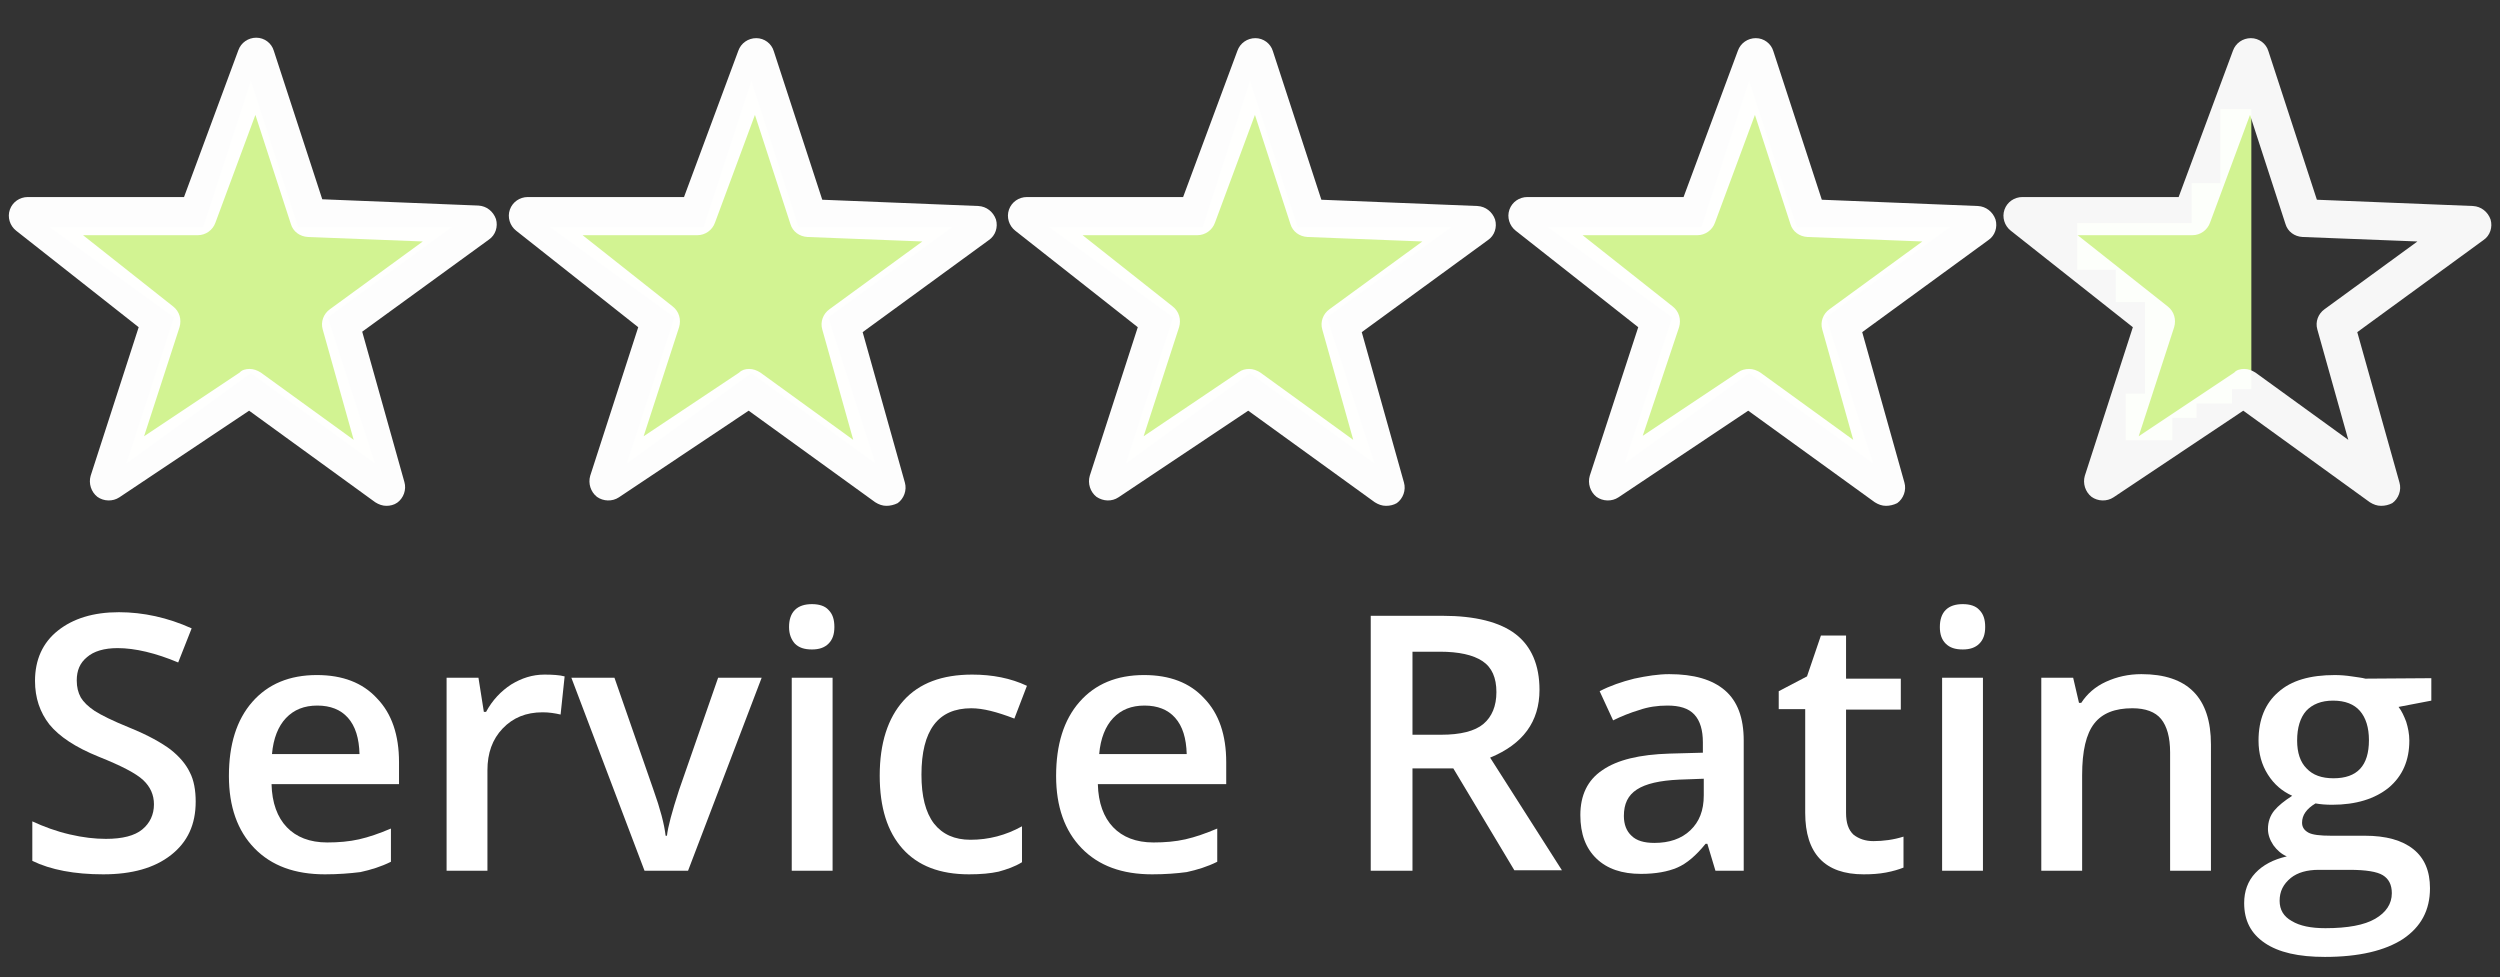 <?xml version="1.0" encoding="utf-8"?>
<!-- Generator: Adobe Illustrator 24.0.1, SVG Export Plug-In . SVG Version: 6.00 Build 0)  -->
<svg version="1.1" xmlns="http://www.w3.org/2000/svg" xmlns:xlink="http://www.w3.org/1999/xlink" x="0px" y="0px"
	 viewBox="0 0 557 217.7" style="enable-background:new 0 0 557 217.7;" xml:space="preserve">
<rect x="0" y="0" width="557" height="217.7" fill="#333333" stroke="none"/>
<style type="text/css">
	.st0{fill:#D2F392;}
	.st1{opacity:0.99;fill:#FFFFFF;enable-background:new    ;}
	.st2{opacity:0.96;fill:#FFFFFF;enable-background:new    ;}
	.st3{fill:#FFFFFF;}
</style>
<g id="Layer_3">
	<polygon class="st0" points="55.9,18.1 66.4,50.6 100.6,50.6 73,70.7 83.5,103.2 55.9,83.1 28.2,103.2 38.8,70.7 11.1,50.6 
		45.3,50.6 	"/>
	<polygon class="st0" points="167.4,18.1 177.9,50.6 212.1,50.6 184.5,70.7 195,103.2 167.4,83.1 139.7,103.2 150.3,70.7 
		122.6,50.6 156.8,50.6 	"/>
	<polygon class="st0" points="278.5,18.1 289.1,50.6 323.3,50.6 295.6,70.7 306.2,103.2 278.5,83.1 250.9,103.2 261.4,70.7 
		233.8,50.6 268,50.6 	"/>
	<polygon class="st0" points="389.7,18.1 400.3,50.6 434.4,50.6 406.8,70.7 417.3,103.2 389.7,83.1 362,103.2 372.6,70.7 
		344.9,50.6 379.1,50.6 	"/>
	<polygon class="st0" points="501.6,24.3 494.7,24.3 494.7,40.8 488.3,40.8 488.3,49.7 462.8,49.7 462.8,60.1 471.4,60.1 
		471.4,67.3 477.9,67.3 477.9,87.7 473.6,87.7 473.6,98.1 484,98.1 484,93.1 489.4,93.1 489.4,89.9 497.3,89.9 497.3,86.7 
		501.6,86.7 	"/>
</g>
<g id="Layer_1">
	<path class="st1" d="M86.1,112.7c-0.9,0-1.7-0.3-2.5-0.8L55.5,91.5l-28.9,19.3c-1.5,1-3.5,0.9-4.9-0.1c-1.4-1.1-2-3-1.5-4.7
		l10.7-33.1L3.6,51.4c-1.4-1.1-2-3-1.4-4.7s2.2-2.8,4-2.8H41l12.1-32.7c0.6-1.7,2.2-2.8,4-2.8s3.4,1.2,3.9,2.9l10.8,33.1l34.8,1.4
		c1.8,0.1,3.3,1.3,3.9,3c0.5,1.7-0.1,3.6-1.6,4.6L80.7,73.9l9.4,33.5c0.5,1.7-0.2,3.6-1.6,4.6C87.8,112.5,86.9,112.7,86.1,112.7z
		 M55.6,82.2c0.9,0,1.7,0.3,2.5,0.8l20.7,15l-6.9-24.6c-0.5-1.7,0.2-3.5,1.6-4.5l20.7-15.1l-25.6-1c-1.8-0.1-3.3-1.2-3.8-2.9
		l-7.9-24.3l-8.9,24c-0.6,1.7-2.2,2.8-3.9,2.8H18.5l20.1,15.9c1.4,1.1,1.9,2.9,1.4,4.6l-7.9,24.3L53.4,83
		C53.9,82.4,54.8,82.2,55.6,82.2z"/>
	<path class="st1" d="M197.5,112.7c-0.9,0-1.7-0.3-2.5-0.8l-28.2-20.4l-28.9,19.3c-1.5,1-3.5,0.9-4.9-0.1c-1.4-1.1-2-3-1.5-4.7
		l10.7-33.1L115,51.4c-1.4-1.1-2-3-1.4-4.7s2.2-2.8,4-2.8h34.8l12.1-32.6c0.6-1.7,2.2-2.8,4-2.8s3.4,1.2,3.9,2.9l10.8,33.1l34.8,1.4
		c1.8,0.1,3.3,1.3,3.9,3c0.5,1.7-0.1,3.6-1.6,4.6L192.2,74l9.4,33.5c0.5,1.7-0.2,3.6-1.6,4.6C199.2,112.5,198.3,112.7,197.5,112.7z
		 M166.9,82.2c0.9,0,1.7,0.3,2.5,0.8l20.7,15l-6.9-24.6c-0.5-1.7,0.2-3.5,1.6-4.5l20.7-15.1l-25.6-1c-1.8-0.1-3.3-1.2-3.8-2.9
		l-7.9-24.3l-8.9,24c-0.6,1.7-2.2,2.8-3.9,2.8h-25.6l20.1,15.9c1.4,1.1,1.9,2.9,1.4,4.6l-7.9,24.3L164.7,83
		C165.3,82.4,166.1,82.2,166.9,82.2z"/>
	<path class="st1" d="M308.8,112.7c-0.9,0-1.7-0.3-2.5-0.8l-28.2-20.4l-28.9,19.3c-1.5,1-3.4,0.9-4.9-0.1c-1.4-1.1-2-3-1.5-4.7
		l10.7-33.1l-27.3-21.5c-1.4-1.1-2-3-1.4-4.7s2.2-2.8,4-2.8h34.8l12.1-32.6c0.6-1.7,2.2-2.8,4-2.8s3.4,1.2,3.9,2.9l10.8,33.1
		l34.8,1.4c1.8,0.1,3.3,1.3,3.9,3c0.5,1.7-0.1,3.6-1.6,4.6L303.4,74l9.4,33.5c0.5,1.7-0.2,3.6-1.6,4.6
		C310.5,112.5,309.7,112.7,308.8,112.7z M278.3,82.2c0.9,0,1.7,0.3,2.5,0.8l20.7,15l-6.9-24.6c-0.5-1.7,0.2-3.5,1.6-4.5l20.7-15.1
		l-25.6-1c-1.8-0.1-3.3-1.2-3.8-2.9l-7.9-24.3l-8.9,24c-0.6,1.7-2.2,2.8-3.9,2.8h-25.6l20.1,15.9c1.4,1.1,1.9,2.9,1.4,4.6l-7.9,24.3
		L276,82.9C276.7,82.4,277.5,82.2,278.3,82.2z"/>
	<path class="st1" d="M420.2,112.7c-0.9,0-1.7-0.3-2.5-0.8l-28.2-20.4l-28.9,19.3c-1.5,1-3.5,0.9-4.9-0.1c-1.4-1.1-2-3-1.5-4.7
		L365,72.9l-27.3-21.5c-1.4-1.1-2-3-1.4-4.7s2.2-2.8,4-2.8h34.8l12.1-32.6c0.6-1.7,2.2-2.8,4-2.8s3.4,1.2,3.9,2.9l10.8,33.1
		l34.8,1.4c1.8,0.1,3.3,1.3,3.9,3c0.5,1.7-0.1,3.6-1.6,4.6L414.9,74l9.4,33.5c0.5,1.7-0.2,3.6-1.6,4.6
		C421.9,112.5,421,112.7,420.2,112.7z M389.7,82.2c0.9,0,1.7,0.3,2.5,0.8l20.7,15L406,73.4c-0.5-1.7,0.2-3.5,1.6-4.5l20.7-15.1
		l-25.6-1c-1.8-0.1-3.3-1.2-3.8-2.9L391,25.6l-8.9,24c-0.6,1.7-2.2,2.8-3.9,2.8h-25.6l20.1,15.9c1.4,1.1,1.9,2.9,1.4,4.6L366,97.1
		l21.3-14.2C388,82.4,388.9,82.2,389.7,82.2z"/>
	<path class="st2" d="M530.5,112.7c-0.9,0-1.7-0.3-2.5-0.8l-28.2-20.4l-28.9,19.3c-1.5,1-3.5,0.9-4.9-0.1c-1.4-1.1-2-3-1.5-4.7
		l10.7-33.1L448,51.4c-1.4-1.1-2-3-1.4-4.7s2.2-2.8,4-2.8h34.8l12.1-32.6c0.6-1.7,2.2-2.8,4-2.8s3.4,1.2,3.9,2.9l10.8,33.1l34.8,1.4
		c1.8,0.1,3.3,1.3,3.9,3c0.5,1.7-0.1,3.6-1.6,4.6L525.2,74l9.4,33.5c0.5,1.7-0.2,3.6-1.6,4.6C532.2,112.5,531.4,112.7,530.5,112.7z
		 M500,82.2c0.9,0,1.7,0.3,2.5,0.8l20.7,15l-6.9-24.6c-0.5-1.7,0.2-3.5,1.6-4.5l20.7-15.1l-25.6-1c-1.8-0.1-3.3-1.2-3.8-2.9
		l-7.9-24.3l-8.9,24c-0.6,1.7-2.2,2.8-3.9,2.8h-25.6L483,68.3c1.4,1.1,1.9,2.9,1.4,4.6l-7.9,24.3L497.8,83
		C498.3,82.4,499.2,82.2,500,82.2z"/>
	<g>
		<path class="st3" d="M43.6,178.6c0,5.1-1.8,9-5.5,11.9s-8.7,4.3-15.1,4.3s-11.7-1-15.8-3V183c2.6,1.2,5.3,2.2,8.3,2.9s5.6,1,8.1,1
			c3.7,0,6.4-0.7,8.1-2.1c1.7-1.4,2.6-3.3,2.6-5.6c0-2.1-0.8-3.9-2.4-5.4s-4.9-3.2-9.9-5.2c-5.2-2.1-8.8-4.5-11-7.2
			c-2.1-2.7-3.2-5.9-3.2-9.7c0-4.7,1.7-8.5,5.1-11.2s7.9-4.1,13.6-4.1c5.4,0,10.9,1.2,16.2,3.6l-3,7.6c-5-2.1-9.6-3.2-13.5-3.2
			c-3,0-5.3,0.7-6.8,2c-1.6,1.3-2.3,3-2.3,5.2c0,1.5,0.3,2.7,0.9,3.8c0.6,1,1.6,2,3.1,3c1.4,0.9,4,2.2,7.7,3.7
			c4.2,1.7,7.2,3.4,9.2,4.9c1.9,1.5,3.4,3.2,4.3,5.1C43.2,173.8,43.6,176.1,43.6,178.6z"/>
		<path class="st3" d="M72.4,194.8c-6.7,0-11.9-1.9-15.7-5.8c-3.8-3.9-5.7-9.3-5.7-16.1c0-7,1.7-12.5,5.2-16.5s8.3-6,14.4-6
			c5.7,0,10.2,1.7,13.4,5.2c3.3,3.4,4.9,8.2,4.9,14.2v4.9H60.5c0.1,4.2,1.3,7.4,3.4,9.6c2.1,2.2,5.1,3.4,9,3.4
			c2.5,0,4.9-0.2,7.1-0.7s4.5-1.3,7.1-2.4v7.4c-2.2,1.1-4.5,1.8-6.8,2.3C77.9,194.6,75.3,194.8,72.4,194.8z M70.7,157.2
			c-2.9,0-5.2,0.9-7,2.8c-1.7,1.8-2.8,4.5-3.1,8h19.5c-0.1-3.5-0.9-6.2-2.6-8.1C75.9,158.1,73.6,157.2,70.7,157.2z"/>
		<path class="st3" d="M121.3,150.3c1.8,0,3.4,0.1,4.5,0.4l-0.9,8.5c-1.3-0.3-2.6-0.5-4-0.5c-3.7,0-6.6,1.2-8.9,3.6
			c-2.3,2.4-3.4,5.5-3.4,9.3V194h-9.1v-43h7.1l1.2,7.6h0.5c1.4-2.6,3.3-4.6,5.6-6.1C116.2,151.1,118.6,150.3,121.3,150.3z"/>
		<path class="st3" d="M143.6,194l-16.3-43h9.6l8.7,25c1.5,4.2,2.4,7.6,2.7,10.2h0.3c0.2-1.9,1.1-5.3,2.7-10.2l8.7-25h9.7l-16.4,43
			H143.6z"/>
		<path class="st3" d="M175.8,139.7c0-1.6,0.4-2.9,1.3-3.8c0.9-0.9,2.2-1.3,3.8-1.3s2.9,0.4,3.7,1.3c0.9,0.9,1.3,2.1,1.3,3.8
			c0,1.6-0.4,2.8-1.3,3.7c-0.9,0.9-2.1,1.3-3.7,1.3c-1.7,0-2.9-0.4-3.8-1.3C176.3,142.5,175.8,141.3,175.8,139.7z M185.5,194h-9.1
			v-43h9.1V194z"/>
		<path class="st3" d="M215.9,194.8c-6.5,0-11.4-1.9-14.8-5.7c-3.4-3.8-5.1-9.2-5.1-16.3c0-7.2,1.8-12.8,5.3-16.7s8.6-5.8,15.3-5.8
			c4.5,0,8.6,0.8,12.2,2.5l-2.8,7.3c-3.9-1.5-7-2.3-9.6-2.3c-7.4,0-11.1,4.9-11.1,14.8c0,4.8,0.9,8.4,2.8,10.9
			c1.9,2.4,4.6,3.6,8.1,3.6c4.1,0,7.9-1,11.5-3v8c-1.6,1-3.4,1.6-5.2,2.1C220.7,194.6,218.5,194.8,215.9,194.8z"/>
		<path class="st3" d="M256.7,194.8c-6.7,0-11.9-1.9-15.7-5.8c-3.8-3.9-5.7-9.3-5.7-16.1c0-7,1.7-12.5,5.2-16.5s8.3-6,14.4-6
			c5.7,0,10.2,1.7,13.4,5.2c3.3,3.4,4.9,8.2,4.9,14.2v4.9h-28.6c0.1,4.2,1.3,7.4,3.4,9.6c2.1,2.2,5.1,3.4,9,3.4
			c2.5,0,4.9-0.2,7.1-0.7s4.5-1.3,7.1-2.4v7.4c-2.2,1.1-4.5,1.8-6.8,2.3C262.2,194.6,259.6,194.8,256.7,194.8z M255,157.2
			c-2.9,0-5.2,0.9-7,2.8c-1.7,1.8-2.8,4.5-3.1,8h19.5c-0.1-3.5-0.9-6.2-2.6-8.1C260.2,158.1,257.9,157.2,255,157.2z"/>
		<path class="st3" d="M314.7,171.4V194h-9.3v-56.8h16c7.3,0,12.8,1.4,16.3,4.1c3.5,2.7,5.3,6.9,5.3,12.4c0,7.1-3.7,12.1-11,15.1
			l16,25.1h-10.6l-13.6-22.7h-9.1V171.4z M314.7,163.7h6.4c4.3,0,7.5-0.8,9.4-2.4c1.9-1.6,2.9-4,2.9-7.1c0-3.2-1-5.5-3.1-6.9
			s-5.3-2.1-9.5-2.1h-6.1L314.7,163.7L314.7,163.7z"/>
		<path class="st3" d="M382.2,194l-1.8-6H380c-2.1,2.6-4.2,4.4-6.3,5.3s-4.8,1.4-8.1,1.4c-4.2,0-7.5-1.1-9.9-3.4
			c-2.4-2.3-3.6-5.5-3.6-9.7c0-4.4,1.6-7.8,4.9-10c3.3-2.3,8.3-3.5,15-3.7l7.4-0.2v-2.3c0-2.7-0.6-4.8-1.9-6.2s-3.3-2-6-2
			c-2.2,0-4.3,0.3-6.3,1c-2,0.6-4,1.4-5.8,2.3l-3-6.5c2.3-1.2,4.9-2.1,7.7-2.8c2.8-0.6,5.4-1,7.8-1c5.5,0,9.6,1.2,12.4,3.6
			c2.8,2.4,4.2,6.1,4.2,11.2v29H382.2z M368.6,187.8c3.3,0,6-0.9,8-2.8c2-1.9,3-4.4,3-7.8v-3.7l-5.5,0.2c-4.3,0.2-7.4,0.9-9.4,2.2
			s-2.9,3.2-2.9,5.9c0,1.9,0.6,3.4,1.7,4.4C364.6,187.3,366.3,187.8,368.6,187.8z"/>
		<path class="st3" d="M417.4,187.4c2.2,0,4.5-0.3,6.7-1v6.9c-1,0.4-2.3,0.8-3.9,1.1s-3.2,0.4-5,0.4c-8.6,0-13-4.6-13-13.7V158h-5.9
			v-4l6.3-3.3l3.1-9.1h5.6v9.6h12.2v6.9h-12.2v23c0,2.2,0.5,3.8,1.7,4.9C414.2,186.9,415.6,187.4,417.4,187.4z"/>
		<path class="st3" d="M432.2,139.7c0-1.6,0.4-2.9,1.3-3.8c0.9-0.9,2.2-1.3,3.8-1.3c1.6,0,2.9,0.4,3.7,1.3c0.9,0.9,1.3,2.1,1.3,3.8
			c0,1.6-0.4,2.8-1.3,3.7s-2.1,1.3-3.7,1.3c-1.7,0-2.9-0.4-3.8-1.3C432.6,142.5,432.2,141.3,432.2,139.7z M441.8,194h-9.1v-43h9.1
			V194z"/>
		<path class="st3" d="M492.7,194h-9.2v-26.4c0-3.3-0.7-5.8-2-7.4c-1.3-1.6-3.5-2.4-6.4-2.4c-3.9,0-6.7,1.1-8.5,3.4
			c-1.8,2.3-2.7,6.1-2.7,11.5V194h-9.1v-43h7.1l1.3,5.6h0.5c1.3-2,3.1-3.6,5.5-4.7s5-1.7,7.9-1.7c10.3,0,15.5,5.2,15.5,15.7V194
			H492.7z"/>
		<path class="st3" d="M541.7,151.1v5l-7.3,1.4c0.7,0.9,1.2,2,1.7,3.3c0.4,1.3,0.7,2.7,0.7,4.2c0,4.4-1.5,7.9-4.6,10.5
			c-3.1,2.5-7.3,3.8-12.6,3.8c-1.4,0-2.6-0.1-3.7-0.3c-2,1.2-3,2.6-3,4.3c0,1,0.5,1.7,1.4,2.2s2.6,0.7,5.1,0.7h7.5
			c4.7,0,8.3,1,10.8,3s3.7,4.9,3.7,8.7c0,4.9-2,8.6-6,11.3c-4,2.6-9.8,4-17.4,4c-5.9,0-10.3-1-13.4-3.1s-4.6-5-4.6-8.9
			c0-2.6,0.8-4.9,2.5-6.7s4-3,7-3.7c-1.2-0.5-2.2-1.4-3-2.5c-0.8-1.2-1.2-2.4-1.2-3.6c0-1.6,0.5-3,1.4-4.1s2.3-2.2,4-3.3
			c-2.2-1-4-2.5-5.4-4.7s-2.1-4.7-2.1-7.6c0-4.7,1.5-8.3,4.4-10.8c2.9-2.6,7.1-3.8,12.6-3.8c1.2,0,2.5,0.1,3.8,0.3s2.3,0.3,3,0.5
			L541.7,151.1L541.7,151.1z M507.9,200.7c0,2,0.9,3.5,2.7,4.5c1.8,1.1,4.3,1.6,7.5,1.6c5,0,8.7-0.7,11.1-2.1
			c2.4-1.4,3.7-3.3,3.7-5.7c0-1.9-0.7-3.2-2-4s-3.8-1.2-7.4-1.2h-6.9c-2.6,0-4.7,0.6-6.2,1.8C508.7,197,507.9,198.6,507.9,200.7z
			 M511.8,165c0,2.7,0.7,4.8,2.1,6.2c1.4,1.5,3.4,2.2,6,2.2c5.3,0,7.9-2.8,7.9-8.5c0-2.8-0.7-5-2-6.5s-3.3-2.3-6-2.3
			c-2.6,0-4.6,0.8-6,2.3C512.5,159.9,511.8,162.1,511.8,165z"/>
	</g>
</g>
</svg>
